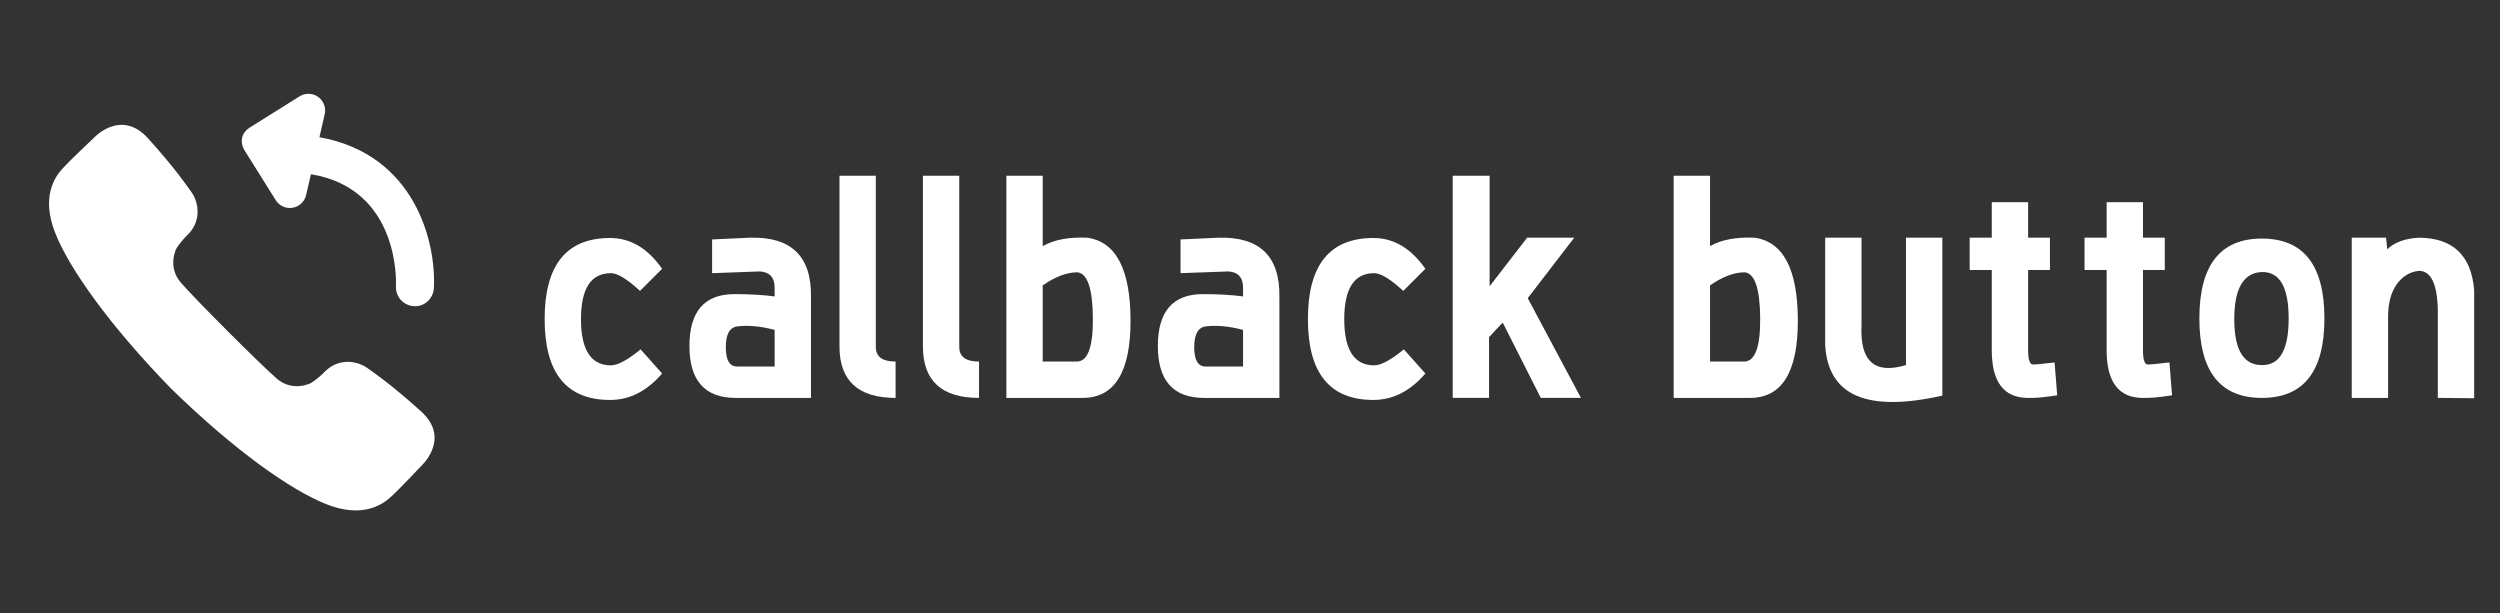 <?xml version="1.0" encoding="utf-8"?>
<!-- Generator: Adobe Illustrator 15.1.0, SVG Export Plug-In . SVG Version: 6.00 Build 0)  -->
<!DOCTYPE svg PUBLIC "-//W3C//DTD SVG 1.1//EN" "http://www.w3.org/Graphics/SVG/1.1/DTD/svg11.dtd">
<svg version="1.1" id="Layer_1" xmlns="http://www.w3.org/2000/svg" xmlns:xlink="http://www.w3.org/1999/xlink" x="0px" y="0px"
	 width="395.5px" height="97px" viewBox="0 0 395.5 97" enable-background="new 0 0 395.5 97" xml:space="preserve">
<rect x="0" y="0" width="395.5" height="97" fill="#333333" stroke="none"/>
<rect x="-5.75" y="-70.999" display="none" fill="#3F64FF" width="407" height="272.333"/>
<title>Group</title>
<g display="none">
	<g display="inline">
		<path fill="#FFFFFF" d="M228.74,64.418c-6.74,0.123-8.738-3.992-8.67-10.119c0.015-0.984,0.021-10.638,0-11.095
			c-0.005-0.98,0.015-1.965,0-2.95c-0.068-6.13,1.93-10.24,8.67-10.118c5.146,0.092,7.412,2.697,8.021,6.854
			c0.032,2.53,0.032,18.043,0,20.571C236.152,61.721,233.886,64.324,228.74,64.418 M249.62,41.864
			c-0.075-3.185-0.276-6.563-0.717-9.021c-0.225-1-0.515-1.99-0.877-2.938c-0.04-0.09-0.074-0.176-0.108-0.266
			c-0.382-0.958-0.83-1.873-1.376-2.683c-4.771-7.075-17.332-9.725-27.438-6.328c-4.522,1.52-7.597,4.02-9.484,7.706
			c-1.642,3.208-2.114,7.206-2.252,9.524c0,0.126,0.012,0.25,0.012,0.377c-0.021,0.517-0.073,0.993-0.073,1.537
			c-0.01,1.872,0.006,3.747,0.017,5.622h-0.02c0,0.628,0.01,1.253,0.017,1.88c-0.007,0.626-0.016,1.254-0.016,1.882h0.02
			c-0.01,1.871-0.024,3.746-0.017,5.621c0,0.541,0.052,1.021,0.073,1.537c0,0.125-0.012,0.25-0.012,0.377
			c0.138,2.318,0.608,6.313,2.252,9.525c1.89,3.684,4.962,6.184,9.484,7.707c10.104,3.395,22.667,0.745,27.438-6.328
			c0.547-0.813,0.994-1.73,1.377-2.689c0.032-0.084,0.065-0.174,0.106-0.264c0.362-0.945,0.652-1.936,0.877-2.937
			c0.44-2.457,0.642-5.837,0.718-9.021c0.004-1.803-0.025-3.609-0.046-5.414c0.021-1.806,0.051-3.61,0.047-5.413 M146.055,58.77
			c-0.863,3.443-3.15,5.563-7.77,5.646c-6.74,0.126-8.738-3.99-8.67-10.115c0.012-0.984,0.017-10.638-0.003-11.096
			c-0.003-0.983,0.014-1.967,0.003-2.95c-0.068-6.13,1.929-10.243,8.67-10.12c5.144,0.095,7.411,2.697,8.02,6.854
			c0,0.12,0.004,0.297,0.004,0.476h12.655c-0.116-1.69-0.277-3.293-0.519-4.62c-0.225-1.002-0.515-1.992-0.874-2.938
			c-0.044-0.09-0.075-0.18-0.11-0.266c-0.383-0.956-0.827-1.87-1.374-2.685c-4.772-7.072-17.332-9.72-27.438-6.324
			c-4.522,1.521-7.597,4.02-9.488,7.704c-1.639,3.212-2.11,7.207-2.25,9.525c0.002,0.124,0.01,0.25,0.014,0.375
			c-0.021,0.518-0.073,0.996-0.076,1.537c-0.006,1.875,0.006,3.75,0.021,5.625h-0.021c0,0.625,0.008,1.253,0.014,1.878
			c-0.006,0.628-0.014,1.256-0.014,1.878h0.021c-0.016,1.877-0.026,3.75-0.021,5.627c0.003,0.543,0.055,1.02,0.076,1.535
			c-0.003,0.125-0.012,0.252-0.015,0.377c0.14,2.32,0.613,6.316,2.253,9.525c1.892,3.686,4.965,6.184,9.488,7.705
			c10.104,3.396,22.663,0.748,27.437-6.328c0.547-0.811,0.99-1.725,1.374-2.682c0.035-0.09,0.066-0.178,0.11-0.266
			c0.36-0.949,0.65-1.938,0.874-2.938c0.158-0.873,0.275-1.884,0.374-2.938h-12.767L146.055,58.77L146.055,58.77z M288.803,57.295
			c-0.608,4.16-2.878,6.762-8.022,6.857c-6.738,0.123-8.734-3.992-8.666-10.121c0.012-0.982,0.016-10.635-0.003-11.093
			c-0.002-0.984,0.015-1.967,0.004-2.95c-0.068-6.13,1.929-10.243,8.667-10.12c5.146,0.095,7.415,2.697,8.023,6.856
			c0.032,2.53,0.032,18.04,0,20.57 M301.658,41.6c-0.074-3.186-0.272-6.565-0.715-9.023c-0.226-1-0.515-1.992-0.875-2.937
			c-0.044-0.09-0.076-0.177-0.109-0.266c-0.385-0.957-0.795-1.896-1.375-2.683c-7.149-9.71-27.862-9.024-34.711-3.617
			c-2.064,1.63-5.184,4.824-5.25,7.416c-0.46,17.394-0.36,40.786-0.179,58.19c0.067,6.555,3.312,8.645,11.91,7.942l0.044-23.283
			c0.262,0.099,0.479,0.226,0.75,0.315c10.104,3.398,22.665,0.748,27.436-6.328c0.547-0.809,0.989-1.725,1.375-2.682
			c0.032-0.086,0.064-0.176,0.108-0.267c0.36-0.944,0.65-1.938,0.875-2.938c0.44-2.457,0.642-5.836,0.716-9.021
			c0.006-1.802-0.021-3.605-0.043-5.41C301.637,45.205,301.664,43.402,301.658,41.6 M200.514,20.582
			c-1.123-0.177-2.193-0.264-3.214-0.264c-7.442,0-13.133,3.84-17.104,11.47c-0.094,0.047-0.173,0.062-0.241,0.062
			c-0.246,0-0.224-1.484-0.224-1.735c0-3.265,0.25-8.038,0.37-9.17c0-0.375-1.475-0.627-2.58-0.627c-4.42,0-8.95,1.78-10.67,3.535
			c-0.37,0.38,0,3.39,0,7.916v30.032c0,1.252-0.012,3.021,0,4.096c0.075,7.137,3.824,9.34,13.413,8.455
			c0-3.195,0.015-26.907,0-27.883l-0.003-0.407l0.184-1.453c4.284-7.716,9.607-11.57,15.969-11.57c1.328,0,2.856,0.296,4.592,0.885
			l-0.488-13.34L200.514,20.582L200.514,20.582z"/>
	</g>
	
		<linearGradient id="SVGID_1_" gradientUnits="userSpaceOnUse" x1="-3671.601" y1="64.824" x2="-3670.589" y2="64.001" gradientTransform="matrix(11.484 0 0 11.644 42244.191 -679.361)">
		<stop  offset="0" style="stop-color:#FFFFFF"/>
		<stop  offset="1" style="stop-color:#FFFFFF"/>
	</linearGradient>
	<path display="inline" fill="url(#SVGID_1_)" d="M80.053,76.111h11.484V64.469H80.053"/>
	
		<linearGradient id="SVGID_2_" gradientUnits="userSpaceOnUse" x1="-3671.6" y1="64.811" x2="-3670.589" y2="63.988" gradientTransform="matrix(11.483 0 0 11.646 42177.129 -743.787)">
		<stop  offset="0" style="stop-color:#FFFFFF"/>
		<stop  offset="0.958" style="stop-color:#FFFFFF"/>
		<stop  offset="1" style="stop-color:#FFFFFF"/>
	</linearGradient>
	<path display="inline" fill="url(#SVGID_2_)" d="M16.67,11.656h11.481V0.01H16.67"/>
	<path display="inline" fill="#FFFFFF" d="M70.36,18.594H0v8.87H61.57L28.153,61.176V35.53H16.67v40.58h39.35V64.471H32.64
		L63.794,33.04v60.54h8.747V24.215L87.387,9.24l-3.858-3.93"/>
</g>
<title></title>
<g>
	<path fill="#FFFFFF" d="M27.104,61.514c10.124,9.854,18.927,16.037,24.562,18.264c5.637,2.228,8.805,0.074,10.102-1.104
		c1.463-1.326,4.836-4.926,4.836-4.926s4.826-4.32,0-8.674c-4.824-4.354-7.523-6.16-8.616-6.94c-1.091-0.78-4.049-1.755-6.479,0.54
		c-1.26,1.305-2.336,1.934-2.336,1.934s-2.844,1.465-5.363-0.694c-2.521-2.16-13.061-12.701-15.219-15.222
		c-2.161-2.521-0.696-5.362-0.696-5.362s0.628-1.078,1.933-2.338c2.295-2.43,1.321-5.387,0.54-6.479
		c-0.78-1.092-2.587-3.791-6.94-8.617c-4.354-4.826-8.673,0-8.673,0s-3.6,3.375-4.926,4.838c-1.178,1.297-3.33,4.465-1.103,10.102
		C10.95,42.469,17.251,51.389,27.104,61.514z"/>
	<path fill="#FFFFFF" d="M50.532,21.704l0.836-3.638c0.238-1.042-0.173-2.121-1.042-2.74c-0.87-0.619-2.025-0.652-2.928-0.087
		l-7.869,4.927c-1.257,0.782-1.685,2.204-0.835,3.634l4.928,7.868c0.566,0.904,1.62,1.379,2.673,1.201
		c1.051-0.177,1.893-0.971,2.133-2.01l0.758-3.303c14.061,2.33,13.486,17.089,13.455,17.72c-0.088,1.625,1.137,3.02,2.75,3.15
		c0.025,0.002,0.05,0.004,0.074,0.006c1.651,0.135,3.072-1.171,3.166-2.825C69.037,38.469,65.741,24.434,50.532,21.704z"/>
</g>
<g>
	<path fill="#FFFFFF" d="M104.746,59.086c-2.392,2.791-5.137,4.186-8.234,4.186c-6.9,0-10.35-4.262-10.35-12.787
		c0-8.557,3.45-12.834,10.35-12.834c3.22,0,5.964,1.625,8.234,4.876l-3.496,3.495c-2.024-1.87-3.558-2.806-4.6-2.806
		c-3.159,0-4.738,2.423-4.738,7.269c0,4.875,1.579,7.313,4.738,7.313c1.073,0,2.637-0.842,4.692-2.529L104.746,59.086z"/>
	<path fill="#FFFFFF" d="M118.637,37.603c6.563-0.184,9.782,2.96,9.66,9.431v15.916h-11.914c-4.876,0-7.314-2.736-7.314-8.211
		s2.376-8.21,7.13-8.21c2.422,0,4.538,0.122,6.348,0.367v-1.38c0-1.625-0.782-2.483-2.346-2.575l-7.544,0.275v-5.336L118.637,37.603
		z M122.548,52.186c-2.239-0.582-4.202-0.766-5.888-0.553c-1.227,0.154-1.84,1.25-1.84,3.289c0,2.041,0.598,3.061,1.794,3.061h5.934
		V52.186z"/>
	<path fill="#FFFFFF" d="M138.555,27.805V54.9c0,1.533,1.042,2.299,3.128,2.299v5.75c-5.919,0-8.878-2.713-8.878-8.143V27.805
		H138.555z"/>
	<path fill="#FFFFFF" d="M151.756,27.805V54.9c0,1.533,1.043,2.299,3.129,2.299v5.75c-5.919,0-8.878-2.713-8.878-8.143V27.805
		H151.756z"/>
	<path fill="#FFFFFF" d="M164.957,27.805v11.132c1.779-1.012,4.125-1.456,7.039-1.334c4.568,0.645,6.854,5.03,6.854,13.157
		c0,8.127-2.529,12.189-7.59,12.189h-12.053V27.805H164.957z M164.957,45.148v12.051h5.383c1.748,0,2.598-2.314,2.553-6.945
		c-0.047-4.63-0.867-7.023-2.461-7.176C168.776,43.078,166.951,43.767,164.957,45.148z"/>
	<path fill="#FFFFFF" d="M192.742,37.603c6.561-0.184,9.781,2.96,9.658,9.431v15.916h-11.914c-4.875,0-7.313-2.736-7.313-8.211
		s2.375-8.21,7.129-8.21c2.422,0,4.539,0.122,6.348,0.367v-1.38c0-1.625-0.781-2.483-2.346-2.575l-7.543,0.275v-5.336
		L192.742,37.603z M196.651,52.186c-2.238-0.582-4.201-0.766-5.887-0.553c-1.227,0.154-1.84,1.25-1.84,3.289
		c0,2.041,0.598,3.061,1.793,3.061h5.934V52.186z"/>
	<path fill="#FFFFFF" d="M225.494,59.086c-2.393,2.791-5.137,4.186-8.234,4.186c-6.9,0-10.35-4.262-10.35-12.787
		c0-8.557,3.449-12.834,10.35-12.834c3.221,0,5.965,1.625,8.234,4.876l-3.496,3.495c-2.025-1.87-3.559-2.806-4.6-2.806
		c-3.16,0-4.738,2.423-4.738,7.269c0,4.875,1.578,7.313,4.738,7.313c1.072,0,2.637-0.842,4.691-2.529L225.494,59.086z"/>
	<path fill="#FFFFFF" d="M235.658,27.805v17.48l5.936-7.683h7.451l-7.359,9.568l8.418,15.778h-6.35l-6.025-11.914l-2.162,2.301
		v9.613h-5.75V27.805H235.658z"/>
	<path fill="#FFFFFF" d="M270.526,27.805v11.132c1.779-1.012,4.125-1.456,7.039-1.334c4.568,0.645,6.854,5.03,6.854,13.157
		c0,8.127-2.529,12.189-7.59,12.189h-12.053V27.805H270.526z M270.526,45.148v12.051h5.383c1.748,0,2.598-2.314,2.553-6.945
		c-0.047-4.63-0.867-7.023-2.461-7.176C274.344,43.078,272.52,43.767,270.526,45.148z"/>
	<path fill="#FFFFFF" d="M294.492,37.603v13.846c-0.277,5.705,2.07,7.805,7.037,6.303v-6.119v-14.03h5.75v17.02v7.959
		c-11.93,2.697-18.109,0.014-18.537-8.051V37.603H294.492z"/>
	<path fill="#FFFFFF" d="M320.85,31.992v5.611h3.449v5.106h-3.449v13.156c0.061,1.166,0.305,1.764,0.734,1.795
		c0.521,0,1.672-0.107,3.451-0.322l0.414,5.197c-1.902,0.307-3.436,0.445-4.6,0.414c-3.834,0-5.75-2.514-5.75-7.543V42.709h-3.496
		v-5.106h3.496v-5.611H320.85z"/>
	<path fill="#FFFFFF" d="M339.02,31.992v5.611h3.449v5.106h-3.449v13.156c0.061,1.166,0.305,1.764,0.734,1.795
		c0.521,0,1.672-0.107,3.451-0.322l0.414,5.197c-1.902,0.307-3.436,0.445-4.6,0.414c-3.834,0-5.75-2.514-5.75-7.543V42.709h-3.496
		v-5.106h3.496v-5.611H339.02z"/>
	<path fill="#FFFFFF" d="M367.723,50.391c0,8.373-3.297,12.559-9.891,12.559s-9.891-4.186-9.891-12.559
		c0-8.432,3.297-12.649,9.891-12.649S367.723,41.958,367.723,50.391z M357.924,43.032c-2.975,0.062-4.463,2.546-4.463,7.453
		c0,4.906,1.488,7.328,4.463,7.268c2.76,0,4.141-2.453,4.141-7.361C362.065,45.485,360.684,43.032,357.924,43.032z"/>
	<path fill="#FFFFFF" d="M385.662,62.949V49.012c-0.094-4.109-1.09-6.165-2.99-6.165c-1.443,0.154-2.615,0.867-3.52,2.14
		s-1.357,2.998-1.357,5.175v12.787h-5.75V45.792v-8.188h5.428l0.186,1.841c1.133-1.104,2.805-1.718,5.014-1.841
		c5.365,0.031,8.279,2.791,8.74,8.28v17.113L385.662,62.949z"/>
</g>
</svg>
